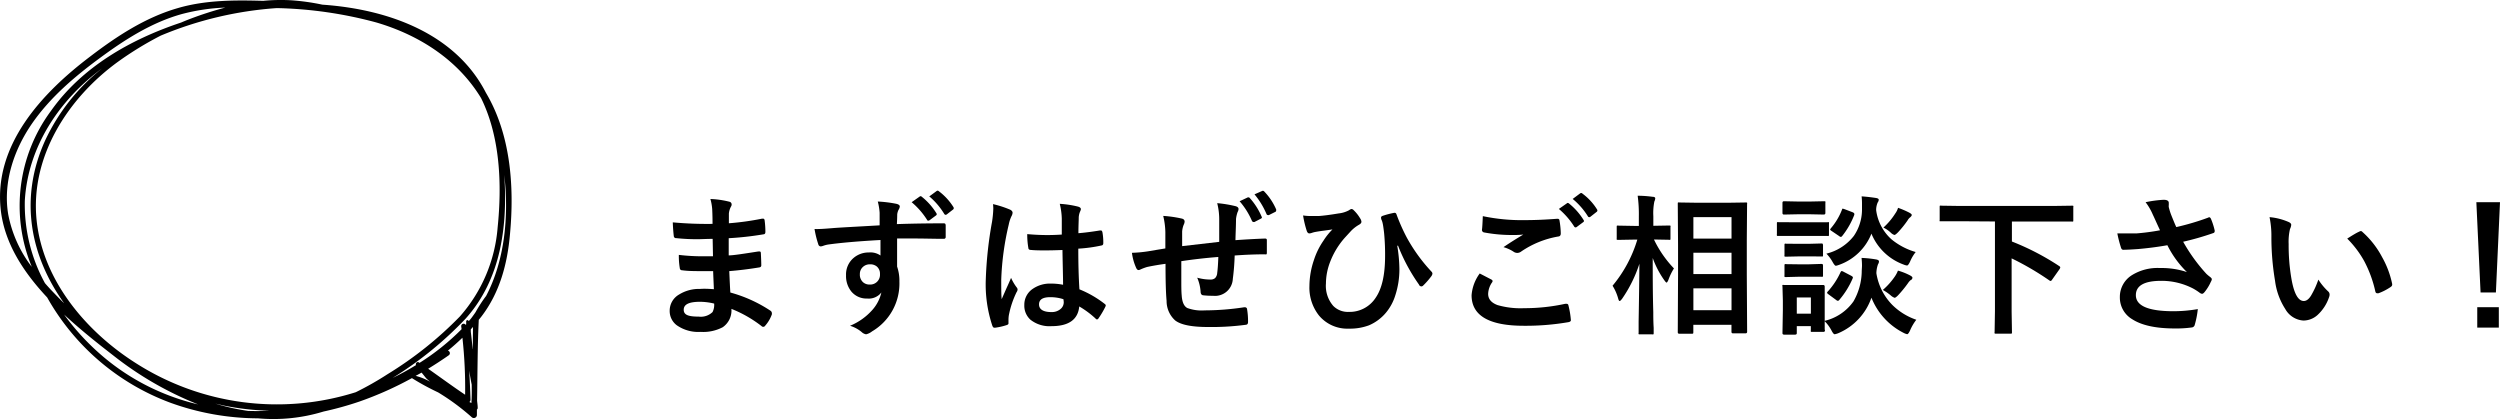 <svg xmlns="http://www.w3.org/2000/svg" viewBox="0 0 445.1 74.6"><title>title7</title><g id="レイヤー_2" data-name="レイヤー 2"><g id="レイヤー_1-2" data-name="レイヤー 1"><path d="M127.1,51.49c-.07-1.69-.12-2.76-.13-3.22l-2,0c-1.26,0-2.44,0-3.52-.15-.26,0-.41-.15-.43-.45a13,13,0,0,1-.16-2.29,35.62,35.62,0,0,0,4.35.25c.56,0,1.14,0,1.73,0l-.06-3.1c-1.07,0-2,.06-2.71.06a34.44,34.44,0,0,1-3.75-.19.4.4,0,0,1-.46-.38q-.12-1-.18-2.43a67.55,67.55,0,0,0,7.08.27c0-.52,0-1.4-.06-2.63a9,9,0,0,0-.32-1.8,16,16,0,0,1,3.4.49.49.49,0,0,1,.38.51.6.6,0,0,1-.08.29,3.31,3.31,0,0,0-.41,1.3c0,.21,0,.48,0,.82s0,.7,0,.91a48.18,48.18,0,0,0,5.9-.82l.2,0c.16,0,.25.12.27.35a15.77,15.77,0,0,1,.13,2c0,.26-.1.41-.29.43a55.83,55.83,0,0,1-6.24.7l0,3.06c.82,0,2.58-.28,5.28-.7l.23,0c.12,0,.19.09.21.25.05,1,.08,1.77.08,2.22,0,.23-.14.35-.41.38-1.89.31-3.65.52-5.29.65.08,1.82.14,3.09.19,3.81a24.62,24.62,0,0,1,7.16,3.25.55.55,0,0,1,.23.38.86.86,0,0,1,0,.27,6.19,6.19,0,0,1-1.18,2,.43.43,0,0,1-.35.21.41.41,0,0,1-.3-.13,21.93,21.93,0,0,0-5.37-3.07,3.61,3.61,0,0,1-1.55,3.27,7.46,7.46,0,0,1-3.93.83,6.69,6.69,0,0,1-4.26-1.19,3.16,3.16,0,0,1-1.25-2.58,3.31,3.31,0,0,1,1.67-2.88,6.73,6.73,0,0,1,3.73-1C125.39,51.38,126.25,51.42,127.1,51.49Zm.05,2.56a10.91,10.91,0,0,0-2.5-.32c-2,0-2.92.47-2.92,1.42s.89,1.22,2.68,1.22a3,3,0,0,0,2.45-.81A2.82,2.82,0,0,0,127.15,54.05Z"/><path d="M156.61,40.12c0-.26,0-.67,0-1.24s0-.75,0-1a10.53,10.53,0,0,0-.33-2,22.18,22.18,0,0,1,3.17.38q.75.14.75.51a1.4,1.4,0,0,1-.24.62,2.53,2.53,0,0,0-.22.78c0,.11,0,.69-.06,1.73q3.6-.13,8.3-.14a.43.43,0,0,1,.31.08.61.61,0,0,1,.08.33q0,.52,0,1c0,.33,0,.68,0,1a.31.31,0,0,1-.34.35h-.11c-1.68,0-3.42-.06-5.2-.06h-3c0,2.25,0,3.92,0,5a7.75,7.75,0,0,1,.41,2.68A9.89,9.89,0,0,1,155.26,59a2.68,2.68,0,0,1-1.06.52,1.53,1.53,0,0,1-.8-.41A5.87,5.87,0,0,0,151.34,58a10.74,10.74,0,0,0,4-2.85,7,7,0,0,0,1.58-3.08,2.84,2.84,0,0,1-2.53,1.08,3.49,3.49,0,0,1-2.81-1.24,4.36,4.36,0,0,1-.95-2.9A3.84,3.84,0,0,1,152,45.9a4.1,4.1,0,0,1,2.7-.95,3.12,3.12,0,0,1,2.06.54l0-2.76q-5.9.33-9.34.81a4.87,4.87,0,0,0-.81.21,2,2,0,0,1-.46.12.46.46,0,0,1-.46-.38,17.08,17.08,0,0,1-.67-2.72,7.58,7.58,0,0,0,.85,0c.31,0,1.12-.05,2.44-.16S152.49,40.36,156.61,40.12Zm-1.72,6.94a1.77,1.77,0,0,0-1.28.49,1.66,1.66,0,0,0-.52,1.26,1.8,1.8,0,0,0,.57,1.44,1.71,1.71,0,0,0,1.16.41,1.74,1.74,0,0,0,1.85-1.87,1.66,1.66,0,0,0-.56-1.34A1.81,1.81,0,0,0,154.89,47.06ZM162.31,36l1.42-1a.27.27,0,0,1,.17-.07.39.39,0,0,1,.24.12,11.45,11.45,0,0,1,2.56,2.89.41.41,0,0,1,.08.19.3.3,0,0,1-.15.24l-1.13.84a.4.4,0,0,1-.22.08c-.08,0-.16,0-.24-.17A13.64,13.64,0,0,0,162.31,36Zm3.1-1,1.36-1a.35.35,0,0,1,.17-.06.39.39,0,0,1,.23.12,10.55,10.55,0,0,1,2.56,2.78.49.49,0,0,1,.08.22.33.33,0,0,1-.16.27l-1.08.84a.43.43,0,0,1-.21.08.33.33,0,0,1-.25-.17A12.85,12.85,0,0,0,165.41,34.93Z"/><path d="M176.8,36.34a18.76,18.76,0,0,1,3.07,1c.27.15.41.33.41.54a1.39,1.39,0,0,1-.19.6,6.27,6.27,0,0,0-.49,1.49,49.4,49.4,0,0,0-1.34,9.83c0,1.55,0,2.7.08,3.46l.88-2c.33-.71.59-1.31.79-1.79a8.5,8.5,0,0,0,1,1.7.59.59,0,0,1,.16.38A.85.85,0,0,1,181,52a16.31,16.31,0,0,0-1.38,4.1,5.07,5.07,0,0,0-.07.83c0,.16,0,.36,0,.6v.06c0,.12-.11.22-.33.29a11.28,11.28,0,0,1-2,.46,1.15,1.15,0,0,1-.22,0q-.19,0-.33-.36a23.35,23.35,0,0,1-1.16-8.24,69.89,69.89,0,0,1,1.11-10.24,18.66,18.66,0,0,0,.23-2.43C176.84,36.82,176.82,36.57,176.8,36.34ZM189.27,50.7c0-1.49-.07-3.55-.11-6.19-1.26.05-2.25.07-3,.07-1,0-1.84,0-2.6-.08-.3,0-.46-.12-.47-.35a13.65,13.65,0,0,1-.2-2.47c1.19.11,2.39.17,3.6.17q1.26,0,2.55-.09l0-2.84a12.18,12.18,0,0,0-.36-2.63,17.43,17.43,0,0,1,3.27.5c.33.1.49.25.49.46a1.6,1.6,0,0,1-.16.46,3.16,3.16,0,0,0-.22.95c0,.61-.06,1.56-.06,2.86,1.21-.1,2.49-.27,3.84-.49l.17,0c.13,0,.22.11.27.34a9.94,9.94,0,0,1,.15,1.92c0,.24-.1.38-.3.41a26.32,26.32,0,0,1-4.15.57c0,2.66.06,5.07.2,7.24a18.6,18.6,0,0,1,4.48,2.58c.14.1.21.19.21.28a.87.87,0,0,1-.08.26,15.39,15.39,0,0,1-1.24,2.09.28.28,0,0,1-.49,0,16.41,16.41,0,0,0-2.91-2.16q-.34,3.51-4.95,3.51a5.45,5.45,0,0,1-3.74-1.15,3.35,3.35,0,0,1-1.09-2.62,3.39,3.39,0,0,1,1.51-2.88,5.4,5.4,0,0,1,3.22-.93A10.89,10.89,0,0,1,189.27,50.7Zm.06,2.57a7.58,7.58,0,0,0-2.34-.36c-1.36,0-2,.43-2,1.29s.73,1.36,2.19,1.36a2.37,2.37,0,0,0,1.68-.58,1.53,1.53,0,0,0,.53-1.17A4,4,0,0,0,189.33,53.27Z"/><path d="M217.07,43.06q0-1.35,0-3.81a11.89,11.89,0,0,0-.36-3.08,21.56,21.56,0,0,1,3.28.54c.35.1.52.27.52.51a1.27,1.27,0,0,1-.17.54,5.64,5.64,0,0,0-.28,1.22c0,1.12-.07,2.38-.1,3.78,1.81-.13,3.56-.23,5.27-.29.21,0,.32.09.32.26,0,.6,0,1,0,1.28s0,.65,0,.94a.53.53,0,0,1-.07.33.55.55,0,0,1-.28,0c-1.69,0-3.48.07-5.38.21a40.82,40.82,0,0,1-.33,4.17,3.17,3.17,0,0,1-3.53,3,13.41,13.41,0,0,1-1.67-.08c-.36,0-.54-.26-.54-.7a7.59,7.59,0,0,0-.6-2.44,8.58,8.58,0,0,0,2.3.33,1.23,1.23,0,0,0,.89-.26,1.45,1.45,0,0,0,.37-.9c.1-.74.16-1.7.2-2.86q-3.34.26-6.59.75,0,2.49,0,3.27c0,1.16,0,2.1.07,2.84.08,1.18.41,1.92,1,2.23a7.41,7.41,0,0,0,3.09.42,47.34,47.34,0,0,0,7-.55h.16a.36.36,0,0,1,.39.35,12.43,12.43,0,0,1,.17,2.27c0,.3-.12.46-.36.49a46.42,46.42,0,0,1-6.78.4c-2.86,0-4.8-.38-5.82-1.16a4.64,4.64,0,0,1-1.54-3.5q-.19-2-.19-6.59c-1.1.15-2.19.33-3.27.56A8.93,8.93,0,0,0,203,48a.71.71,0,0,1-.29.08c-.17,0-.31-.13-.42-.37a9.35,9.35,0,0,1-.76-2.7,23,23,0,0,0,2.89-.27l1.54-.26,1.52-.25V41.31a13.5,13.5,0,0,0-.38-2.87,20.86,20.86,0,0,1,3.24.46c.38.07.57.26.57.56a1.51,1.51,0,0,1-.17.57,4.11,4.11,0,0,0-.27,1.19c0,.24,0,.67,0,1.29s0,1,0,1.31Zm3.63-7.23,1.46-.69a.4.4,0,0,1,.15,0,.33.33,0,0,1,.23.15,11.86,11.86,0,0,1,2.07,3.26.35.35,0,0,1,.06.17c0,.09-.07.16-.22.23l-1.1.57a.36.36,0,0,1-.19,0q-.16,0-.27-.21A13.41,13.41,0,0,0,220.7,35.83Zm2.65-1.23,1.41-.62a.27.27,0,0,1,.14,0c.06,0,.14.05.23.16a10.64,10.64,0,0,1,2.08,3.15.41.41,0,0,1,0,.18.29.29,0,0,1-.21.28l-1.08.54a.42.42,0,0,1-.2,0,.27.27,0,0,1-.23-.18A13.9,13.9,0,0,0,223.35,34.6Z"/><path d="M232,38.36a9.53,9.53,0,0,0,1.49.1c.35,0,.78,0,1.29,0,.87-.06,2.05-.21,3.53-.46a5,5,0,0,0,1.89-.58.94.94,0,0,1,.43-.21.59.59,0,0,1,.38.21,6.77,6.77,0,0,1,1.14,1.44,1.32,1.32,0,0,1,.24.62c0,.2-.15.38-.44.54a6.2,6.2,0,0,0-1.46,1.15l-1.1,1.2a14.08,14.08,0,0,0-2.55,4.2,10.78,10.78,0,0,0-.77,3.9,5.43,5.43,0,0,0,1.31,4,3.65,3.65,0,0,0,2.74,1.06A5.52,5.52,0,0,0,244.93,53q1.66-2.41,1.67-7.35a39.71,39.71,0,0,0-.16-4q-.06-.63-.18-1.41t-.3-1.11a1.21,1.21,0,0,1-.08-.38c0-.16.11-.27.35-.34a14.74,14.74,0,0,1,2-.52h.08q.24,0,.33.3a33.79,33.79,0,0,0,1.8,4.06,29.77,29.77,0,0,0,4.43,6.12.51.51,0,0,1,.16.36,1,1,0,0,1-.18.43,13.8,13.8,0,0,1-1.49,1.7.41.41,0,0,1-.29.13.47.47,0,0,1-.44-.33,32.09,32.09,0,0,1-3.73-6.94l-.13.05a27,27,0,0,1,.38,4.13,14.89,14.89,0,0,1-.72,4.65,8.86,8.86,0,0,1-1.7,3.15,8.06,8.06,0,0,1-3,2.22,9.59,9.59,0,0,1-3.57.59,6.56,6.56,0,0,1-5.34-2.35,8,8,0,0,1-1.69-5.24,14.6,14.6,0,0,1,.81-4.65,13,13,0,0,1,1.69-3.42,11.11,11.11,0,0,1,1.6-2c-.06,0-.55.09-1.49.21-.57.07-1.08.15-1.53.23a4.33,4.33,0,0,0-.67.18,1.8,1.8,0,0,1-.41.09c-.2,0-.35-.13-.46-.41A17.65,17.65,0,0,1,232,38.36Z"/><path d="M263.45,48.69l2.08,1.08q.21.12.21.27a.4.4,0,0,1-.08.22,3.81,3.81,0,0,0-.71,2.06q0,1.38,1.68,2a14.84,14.84,0,0,0,4.73.55,34.17,34.17,0,0,0,7.31-.78,1.15,1.15,0,0,1,.24,0,.31.31,0,0,1,.33.27,15.46,15.46,0,0,1,.44,2.64v0c0,.19-.16.31-.46.36a44.57,44.57,0,0,1-7.92.64Q262,58,262,52.56A7.5,7.5,0,0,1,263.45,48.69Zm.59-10.2a33.74,33.74,0,0,0,7.58.7c1.66,0,3.53-.08,5.62-.24h.08a.31.31,0,0,1,.33.3,14.8,14.8,0,0,1,.23,2.3c0,.35-.15.54-.46.56a16.65,16.65,0,0,0-6.6,2.68,1.16,1.16,0,0,1-.69.24,1.18,1.18,0,0,1-.57-.16,6.52,6.52,0,0,0-1.88-.87c1.47-1,2.64-1.7,3.53-2.24a17.33,17.33,0,0,1-2,.08,26.62,26.62,0,0,1-5-.46.45.45,0,0,1-.36-.49Q263.92,40.47,264,38.49Zm13.5-1.29,1.43-1a.21.21,0,0,1,.15-.07.41.41,0,0,1,.25.12,11.51,11.51,0,0,1,2.56,2.9.37.37,0,0,1,.08.2.29.29,0,0,1-.16.22l-1.13.84a.35.35,0,0,1-.21.08.32.32,0,0,1-.25-.17A13.61,13.61,0,0,0,277.54,37.2ZM280,35.42l1.34-1a.41.41,0,0,1,.19-.06.4.4,0,0,1,.22.12,10.14,10.14,0,0,1,2.57,2.78.37.37,0,0,1,.08.22.32.32,0,0,1-.16.26l-1.08.85a.42.42,0,0,1-.22.08.3.3,0,0,1-.24-.17A12.64,12.64,0,0,0,280,35.42Z"/><path d="M288.8,53.19c-.2.26-.34.4-.44.4s-.18-.15-.26-.44a8.63,8.63,0,0,0-1-2.28,23.19,23.19,0,0,0,4.41-8.21h-.62l-2.78.05a.48.48,0,0,1-.27-.05.57.57,0,0,1,0-.24v-2c0-.14,0-.22.06-.25s.11,0,.25,0l2.78.05h.85V38.53a24.47,24.47,0,0,0-.21-3.68c1,0,1.92.09,2.69.19.29,0,.44.12.44.27a1.55,1.55,0,0,1-.16.57,10.51,10.51,0,0,0-.18,2.62v1.7l2.8-.05c.14,0,.23,0,.25.05a.45.45,0,0,1,0,.24v2c0,.14,0,.22-.05.25a.51.51,0,0,1-.24,0l-2.65-.05a19.72,19.72,0,0,0,3.56,5.15,10.36,10.36,0,0,0-1,2.08c-.13.29-.24.44-.31.44s-.2-.13-.38-.38a16.35,16.35,0,0,1-2.09-4c0,3.07,0,6.29.1,9.64,0,.71,0,1.65.07,2.81,0,.52,0,.82,0,.9a.4.4,0,0,1-.05.25.6.6,0,0,1-.25,0H292c-.15,0-.24,0-.26-.06a.38.38,0,0,1,0-.23c0-.08,0-.74,0-2q.1-5.65.14-10.28A24,24,0,0,1,288.8,53.19Zm12.36,6.23H299c-.2,0-.29-.09-.29-.27l.05-10.21V43.62l-.05-7.31c0-.14,0-.23.05-.26s.11,0,.24,0l3.32.05h5.18l3.29-.05c.15,0,.23,0,.26.05a.6.6,0,0,1,0,.25L311,42.72v6.2l.06,10.15c0,.18-.1.28-.3.28h-2.22a.25.25,0,0,1-.27-.28V57.83h-6.79v1.32q0,.2-.06.24A.75.75,0,0,1,301.16,59.42Zm.33-20.76v3.82h6.79V38.66Zm0,10.13h6.79V45h-6.79Zm0,6.44h6.79v-3.9h-6.79Z"/><path d="M319.5,39.57h3l2.86,0a.48.48,0,0,1,.27,0,.54.54,0,0,1,0,.24v1.92c0,.15,0,.24-.07.28s-.1,0-.24,0l-2.86,0h-3l-2.83,0c-.15,0-.24,0-.27-.07a.56.56,0,0,1,0-.25V39.81c0-.14,0-.23.06-.25a.44.44,0,0,1,.25,0Zm5.42,19.22c0,.2-.09.3-.26.3h-2c-.15,0-.23,0-.26-.05a.56.56,0,0,1,0-.25v-.72H319.9v1.24c0,.18-.1.27-.31.27h-1.93c-.21,0-.31-.09-.31-.27l.07-4.08V53.5L317.35,51a.44.44,0,0,1,0-.26.49.49,0,0,1,.26,0l2.45,0h2.05l2.5,0c.17,0,.26.1.26.3L324.87,53v4.12A8.72,8.72,0,0,0,330,53.65a11.06,11.06,0,0,0,1.46-5.17c0-.45.05-.85.05-1.21a12.82,12.82,0,0,0-.08-1.35,19,19,0,0,1,2.59.27c.34.06.51.18.51.35a.84.84,0,0,1-.16.49,4.94,4.94,0,0,0-.3,1.61,10.34,10.34,0,0,0,2.83,5.64,11.23,11.23,0,0,0,4.28,2.65,8.55,8.55,0,0,0-1.11,1.9c-.21.45-.38.67-.52.67a2.44,2.44,0,0,1-.62-.23A12,12,0,0,1,333.19,53a10.64,10.64,0,0,1-5.92,6.33,3.29,3.29,0,0,1-.62.18c-.15,0-.34-.22-.57-.67a6.89,6.89,0,0,0-1.21-1.65c0,.48,0,.9,0,1.26S324.92,58.78,324.92,58.79Zm-4.8-22.91h2.19l2.42-.05c.15,0,.23,0,.26.05a.51.51,0,0,1,0,.24v1.8c0,.19-.1.28-.3.28l-2.42-.05h-2.19l-2.46.05c-.18,0-.27-.09-.27-.28v-1.8c0-.2.09-.29.27-.29Zm.16,7.53H322l2.24-.06q.24,0,.27.06s.06.12.06.25v1.75c0,.14,0,.22-.07.25s-.12,0-.26,0L322,45.65h-1.73l-2.3.05a.46.46,0,0,1-.26-.05.57.57,0,0,1,0-.24V43.66c0-.15,0-.24.07-.27a.43.43,0,0,1,.23,0Zm0,3.65H322l2.24-.07q.24,0,.27.06s.06.11.06.25V49c0,.15,0,.24-.07.27a.58.58,0,0,1-.26,0L322,49.27h-1.73l-2.3.06a.38.38,0,0,1-.26-.06.53.53,0,0,1,0-.25V47.3c0-.14,0-.23.07-.27a.43.43,0,0,1,.23,0Zm2.13,5.9H319.9v2.89h2.51Zm18.66-8.09a7.29,7.29,0,0,0-1,1.7c-.22.47-.4.7-.54.7a2.15,2.15,0,0,1-.59-.16,9.83,9.83,0,0,1-5.75-5.51,9.66,9.66,0,0,1-5.72,5.54,3.88,3.88,0,0,1-.6.18c-.15,0-.34-.22-.59-.67a6.76,6.76,0,0,0-1.11-1.49A8.84,8.84,0,0,0,330.06,42a8.34,8.34,0,0,0,1.45-4.55c0-.43,0-.83,0-1.18a10.8,10.8,0,0,0-.07-1.31c.75.05,1.59.14,2.51.28.36.05.54.16.54.32a.85.85,0,0,1-.18.48,3.37,3.37,0,0,0-.28,1.37,8.42,8.42,0,0,0,2.74,5.21A12,12,0,0,0,341.07,44.87Zm-13.39,3.61c.07-.15.15-.22.22-.22a.85.85,0,0,1,.32.12l1.34.7q.33.18.33.3a1,1,0,0,1-.05.21,14.91,14.91,0,0,1-2.35,3.78.4.4,0,0,1-.28.19.64.64,0,0,1-.31-.16l-1.36-1c-.17-.12-.25-.22-.25-.29a.49.49,0,0,1,.14-.22A13.11,13.11,0,0,0,327.68,48.48Zm.25-11.11c.05-.15.1-.23.15-.23l.35.11,1.41.54c.2.09.3.18.3.28a.65.65,0,0,1,0,.18A14.22,14.22,0,0,1,328,42c-.1.12-.18.18-.25.18a.6.6,0,0,1-.31-.15l-1.33-.9c-.18-.11-.27-.2-.27-.26s.05-.12.13-.23A11.34,11.34,0,0,0,327.93,37.37Zm7.29,14.25a12.38,12.38,0,0,0,2.17-2.44,5,5,0,0,0,.52-1A10.91,10.91,0,0,1,340,49c.32.16.49.31.49.46a.48.48,0,0,1-.31.41,2.14,2.14,0,0,0-.45.5,21,21,0,0,1-1.81,2.22c-.29.29-.49.43-.6.43a2.07,2.07,0,0,1-.7-.43A8.73,8.73,0,0,0,335.22,51.62Zm.1-11.1A12.14,12.14,0,0,0,337.44,38a3.26,3.26,0,0,0,.49-1,15.29,15.29,0,0,1,2,.86c.29.16.44.3.44.41s-.09.25-.27.41a1.73,1.73,0,0,0-.46.54,18.07,18.07,0,0,1-1.7,2.12c-.32.33-.54.49-.66.49a1.55,1.55,0,0,1-.62-.38A5,5,0,0,0,335.32,40.52Z"/><path d="M349,39.39l-3.4,0c-.15,0-.24,0-.26,0a.45.45,0,0,1,0-.24V36.87c0-.14,0-.23.05-.25a.47.47,0,0,1,.25,0l3.4.05h16.43l3.4-.05c.15,0,.24,0,.26.05a.45.45,0,0,1,0,.24v2.28c0,.14,0,.22-.05.25a.56.56,0,0,1-.25,0l-3.4,0h-7.23V43a45.17,45.17,0,0,1,8.39,4.35c.15.09.22.18.22.28a.82.82,0,0,1-.13.29l-1.28,1.81c-.12.19-.22.29-.3.29a.45.45,0,0,1-.24-.1A50.6,50.6,0,0,0,358.15,46v9.47l.06,3.67a.38.38,0,0,1-.07.27s-.12,0-.26,0H355.4c-.16,0-.25,0-.28-.07a.45.45,0,0,1,0-.24l.06-3.67v-16Z"/><path d="M384.57,41c-.6-1.28-1-2.21-1.28-2.78A10.26,10.26,0,0,0,382,36a21.12,21.12,0,0,1,3.2-.43c.62,0,.93.18.93.56v.38a1.26,1.26,0,0,0,0,.37,10.66,10.66,0,0,0,.42,1.36c.44,1.1.74,1.83.92,2.19a45.45,45.45,0,0,0,5.64-1.67.54.54,0,0,1,.24-.08c.09,0,.18.09.28.26a12.26,12.26,0,0,1,.67,2.08.53.53,0,0,1,0,.16.31.31,0,0,1-.23.31,49,49,0,0,1-5.38,1.55,30.47,30.47,0,0,0,4.13,5.71,7.48,7.48,0,0,0,.71.59c.17.15.26.27.26.35a.91.91,0,0,1-.16.46,8,8,0,0,1-1.05,1.75c-.2.27-.38.41-.54.41a.92.92,0,0,1-.44-.21,10.28,10.28,0,0,0-1.1-.71A12.18,12.18,0,0,0,384.78,50c-3,0-4.51.85-4.51,2.55,0,1.91,2.24,2.86,6.7,2.86a25.6,25.6,0,0,0,4.33-.38,16,16,0,0,1-.57,2.88.59.59,0,0,1-.51.39,20.07,20.07,0,0,1-3,.18q-5.07,0-7.61-1.65a4.47,4.47,0,0,1-2.19-3.94A4.54,4.54,0,0,1,379.55,49a8.65,8.65,0,0,1,5-1.28,14.21,14.21,0,0,1,4.81.72,17.58,17.58,0,0,1-3.48-4.78c-1.76.31-3.5.53-5.21.68-1.22.09-2.1.13-2.65.13-.21,0-.35-.16-.43-.48a21.13,21.13,0,0,1-.62-2.43l1.46,0c.64,0,1.28,0,1.91,0A40.65,40.65,0,0,0,384.57,41Z"/><path d="M404.07,38.66a10.79,10.79,0,0,1,3.43.88c.29.14.43.3.43.49a2.11,2.11,0,0,1-.22.75,9.9,9.9,0,0,0-.24,2.65,35.45,35.45,0,0,0,.49,6.16q.69,4,2.21,4c.46,0,.9-.32,1.31-1a15.3,15.3,0,0,0,1.28-2.81,10.91,10.91,0,0,0,1.72,2.08.75.75,0,0,1,.28.58,1.2,1.2,0,0,1-.08.43,7.57,7.57,0,0,1-2.13,3.27,3.77,3.77,0,0,1-2.45.93A4,4,0,0,1,406.86,55a12,12,0,0,1-1.81-5,46.32,46.32,0,0,1-.65-7.86A16.49,16.49,0,0,0,404.07,38.66Zm13.83,3.82c.89-.56,1.59-1,2.12-1.23a.75.75,0,0,1,.31-.11.41.41,0,0,1,.28.16,15.83,15.83,0,0,1,3.5,4.48,16.38,16.38,0,0,1,1.79,4.76.5.5,0,0,1,0,.16c0,.16-.11.3-.32.43a9.83,9.83,0,0,1-2.11,1.08.71.71,0,0,1-.24,0c-.17,0-.28-.11-.33-.34a21.33,21.33,0,0,0-2-5.43A18,18,0,0,0,417.9,42.48Z"/><path d="M445.1,36l-.73,16.07h-2.73L440.89,36Zm-4.05,18.69h3.84v3.64h-3.84Z"/><path d="M86.51,16.51C81.21,6.17,69.5,1.67,57.39.83A39.71,39.71,0,0,0,51.85.05a32.68,32.68,0,0,0-5,.1C41.77,0,36.57,0,31.63,1.45c-5.75,1.66-10.84,5-15.56,8.6C7.53,16.51-1.19,25.8.14,37.41c.67,5.87,4,11,8.26,15.55A41.85,41.85,0,0,0,30.27,71.68a46.14,46.14,0,0,0,15.64,2.8A30.49,30.49,0,0,0,57.6,73.27,58.84,58.84,0,0,0,64,71.49a61.55,61.55,0,0,0,9.34-4.17A43.47,43.47,0,0,0,78,69.86,40.14,40.14,0,0,1,84,74.29a.55.55,0,0,0,.91-.38c0-.34,0-.67,0-1a.33.33,0,0,0,.14-.3c0-.42-.07-.85-.11-1.27.08-4.8.07-9.61.3-14.4.15-.19.31-.37.46-.57,3.28-4.28,4.64-9.4,5.1-14.7C91.6,33.09,90.89,23.88,86.51,16.51ZM1.46,38.15C.51,32.45,2.5,26.63,5.7,22s7.57-8.35,12.08-11.67S27,4,32.38,2.5a35.48,35.48,0,0,1,7.73-1.15,61.61,61.61,0,0,0-6.46,2.09c-.47.18-.93.37-1.4.57-9,3-17.66,7.9-23.21,15.78A28.4,28.4,0,0,0,5.66,47.51,22.13,22.13,0,0,1,1.46,38.15ZM8,50.41A29.14,29.14,0,0,1,4.42,35.7C5,26.06,10.59,17.78,18.17,12.18A35.65,35.65,0,0,0,8.07,24.94C3.25,35.52,5.51,45.74,11.42,54,10.7,53.3,10,52.57,9.3,51.84,8.86,51.38,8.42,50.9,8,50.41ZM19.06,64.07A42.8,42.8,0,0,1,11.41,56c2.91,2.71,6,5.15,8.8,7.32A60.33,60.33,0,0,0,35.27,72,40.53,40.53,0,0,1,19.06,64.07Zm25.12,9.09a38.79,38.79,0,0,1-5.84-1.3l1.67.38a46.76,46.76,0,0,0,8,.89C46.72,73.19,45.44,73.2,44.18,73.16Zm19.16-3.33A46.61,46.61,0,0,1,24.26,64.7C15.4,59.11,7.64,50,6.52,39.22,5.35,27.87,12.12,17.45,21,11a59.56,59.56,0,0,1,7.62-4.66A65.1,65.1,0,0,1,49.16,1.45l.49,0A73.73,73.73,0,0,1,67,4c7.84,2.3,14.62,6.8,18.66,13.48,3.4,6.89,3.72,15.38,2.94,23a27.15,27.15,0,0,1-6.72,15.86A65.89,65.89,0,0,1,69,66.62,54.69,54.69,0,0,1,63.34,69.83ZM74,66.92l.84-.46h0l.22-.12c.31.37.68.86.81,1s.46.42.7.62A10.17,10.17,0,0,0,74,66.92Zm2.22-1.26c1.24-.76,2.47-1.56,3.67-2.4a.46.46,0,0,0-.15-.83c.9-.73,1.76-1.5,2.59-2.3a81.93,81.93,0,0,1,.48,10.15C80.59,68.79,78.43,67.2,76.24,65.66Zm7.69,6.08-.35-.17a.46.46,0,0,0,.21-.39c-.05-1.73-.13-3.46-.23-5.19.13.85.28,1.67.44,2.48C84,69.56,84,70.65,83.93,71.74Zm.24-9.59c-.1-1-.19-2-.32-3a3.09,3.09,0,0,1,0-.52c.13-.13.25-.28.38-.42C84.2,59.51,84.19,60.83,84.17,62.15Zm2.34-9.39a25.54,25.54,0,0,0-1.82,2.82c-.19.29-.4.57-.6.85s-.4.51-.62.75a.06.06,0,0,0,0,0,.23.23,0,0,0-.45,0c0,.19,0,.37,0,.56l-.09.1a.43.43,0,0,0-.79.3l.06.47a42.28,42.28,0,0,1-7.49,6l-.12-.09c-.3-.2-.65.19-.5.48a46.82,46.82,0,0,1-4.17,2.29,64.54,64.54,0,0,0,13-10.56c6.3-7,7.5-16.46,6.88-25.59C90.62,38.4,89.88,46.42,86.51,52.76Z"/></g></g></svg>